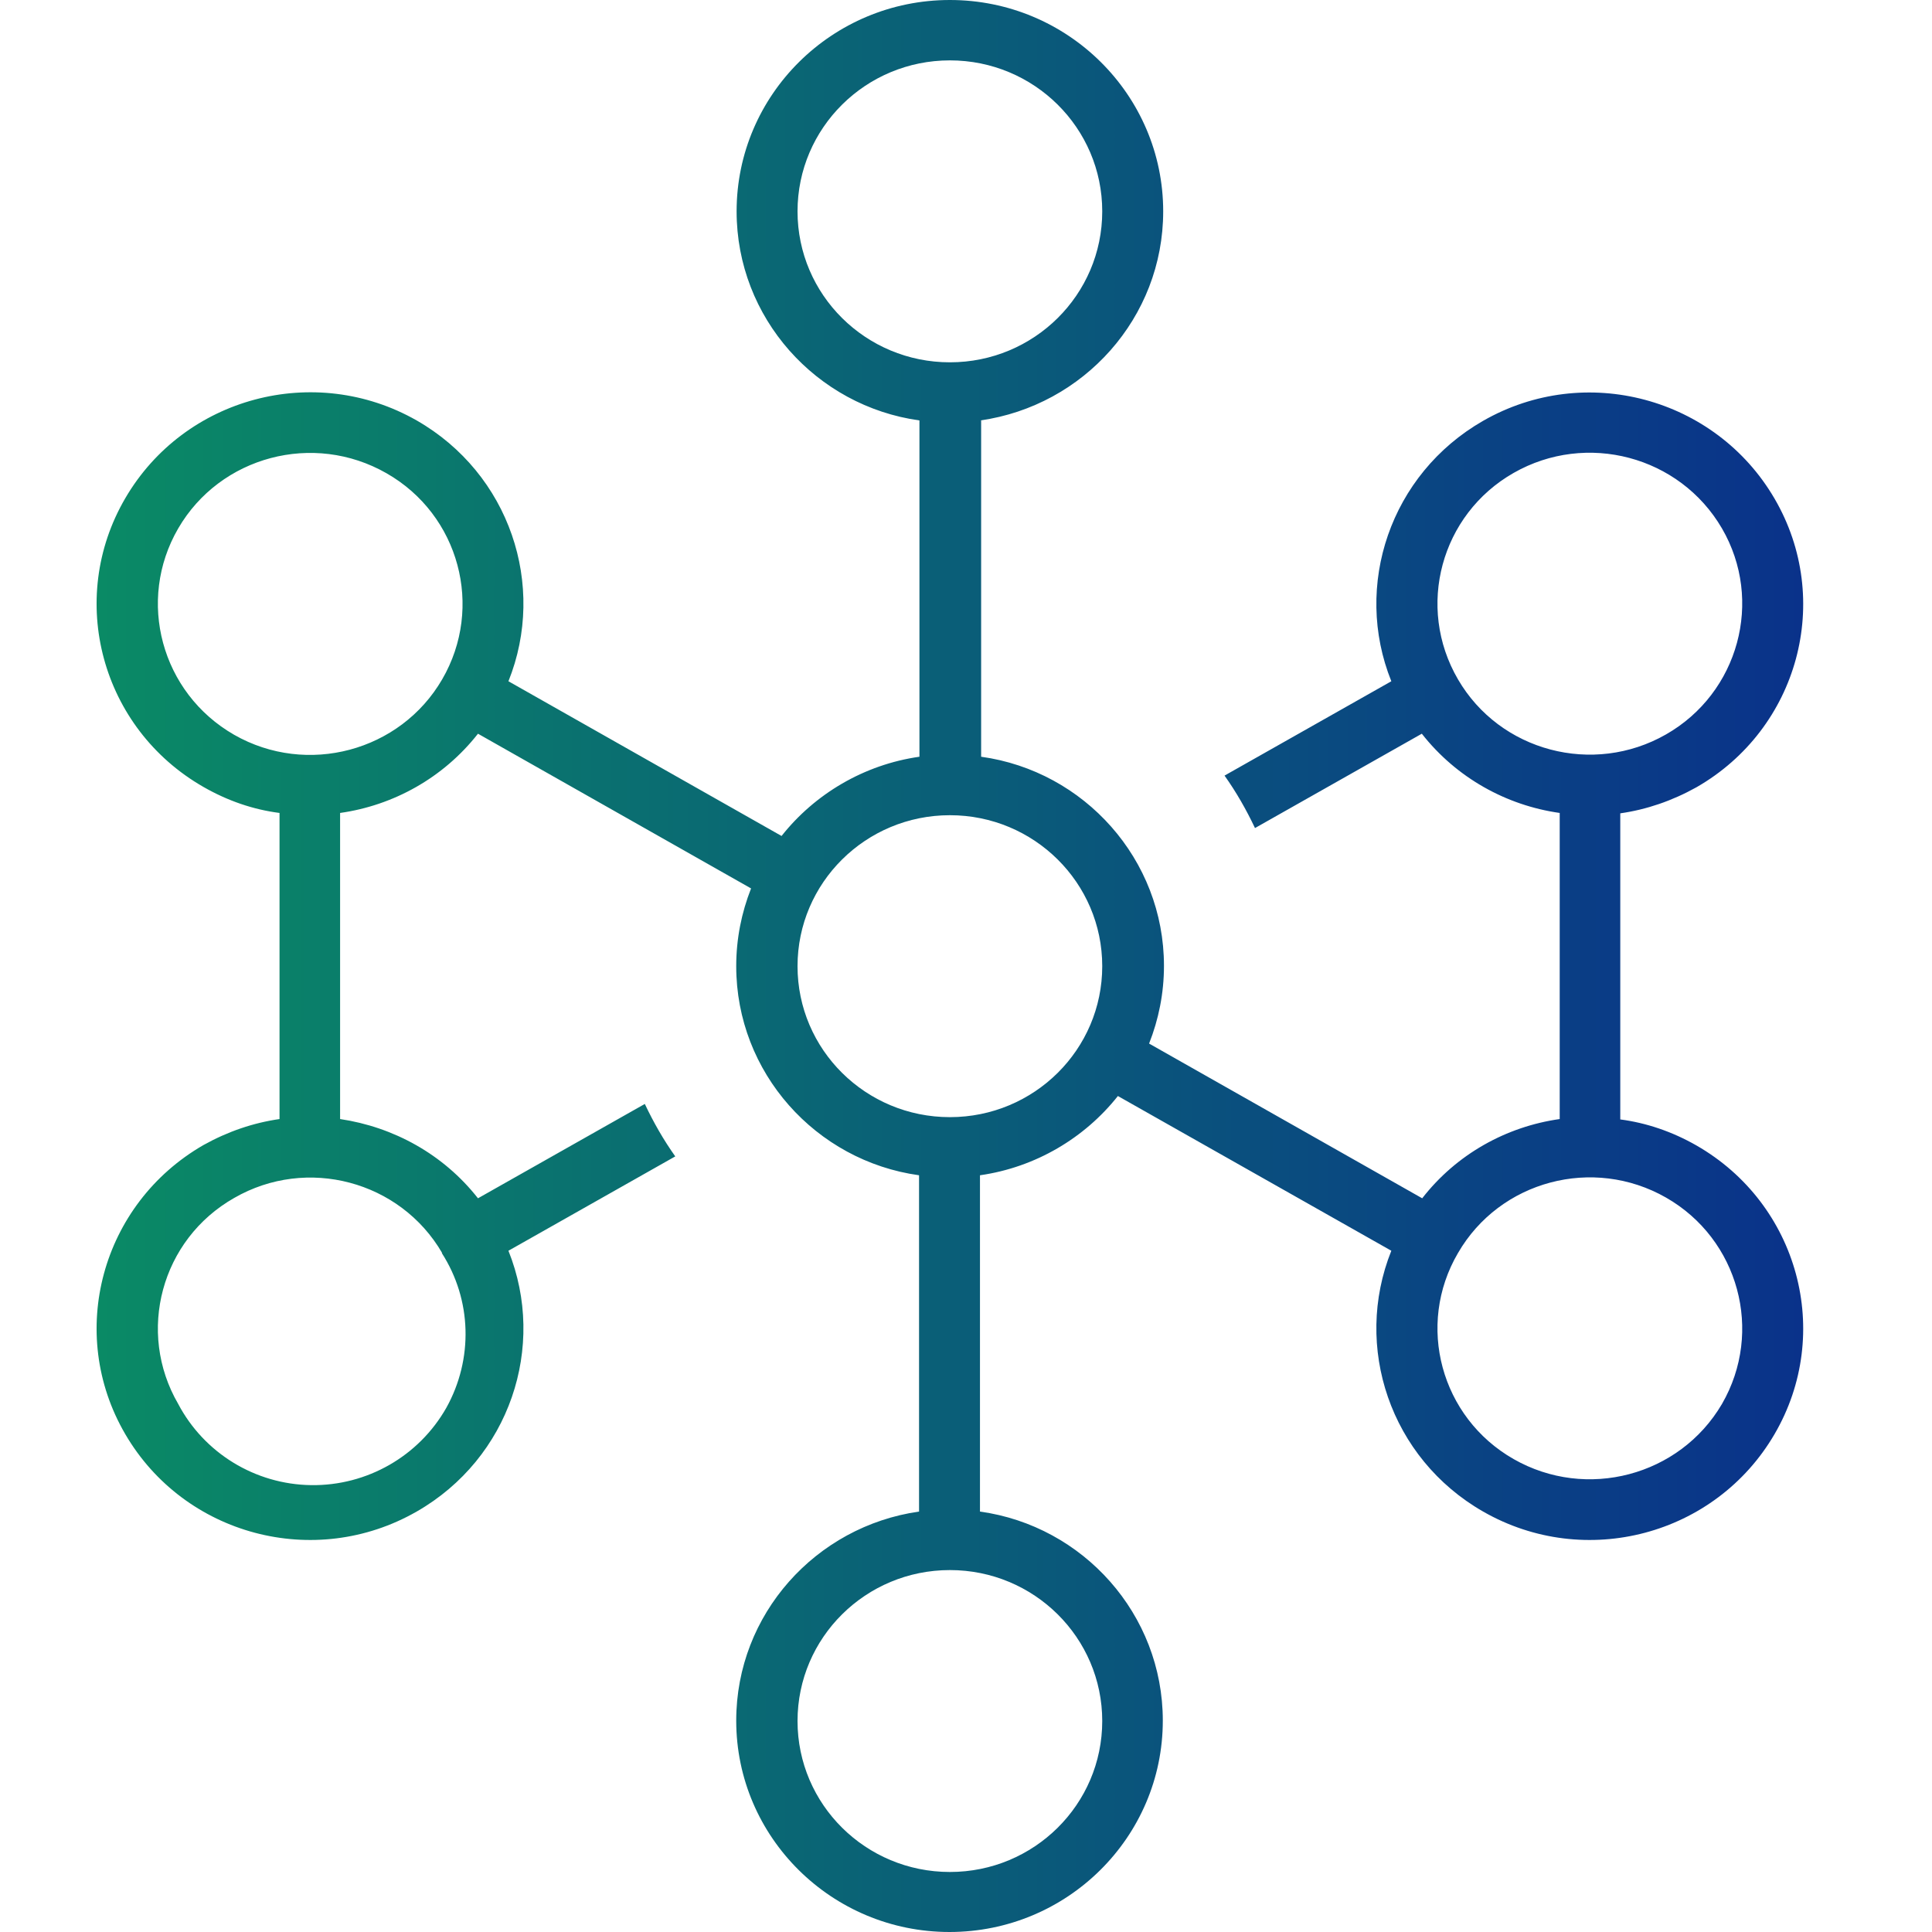<svg width="60" height="60" viewBox="0 0 60 60" fill="none" xmlns="http://www.w3.org/2000/svg">
<path d="M24.768 6.564C24.768 3.973 26.886 1.875 29.5 1.875C32.114 1.875 34.231 3.973 34.231 6.564C34.231 9.154 32.114 11.252 29.5 11.252C26.886 11.252 24.768 9.154 24.768 6.564ZM30.446 13.057C33.652 12.6 36.124 9.869 36.124 6.564C36.124 2.942 33.155 0 29.5 0C25.845 0 22.876 2.942 22.876 6.564C22.876 9.869 25.348 12.612 28.554 13.057V23.501C26.827 23.747 25.301 24.661 24.272 25.962L15.79 21.157C16.985 18.179 15.826 14.71 12.94 13.057C9.77 11.252 5.724 12.331 3.891 15.472C2.057 18.613 3.146 22.622 6.316 24.438C7.073 24.872 7.865 25.142 8.681 25.247V34.753C7.865 34.87 7.073 35.14 6.316 35.562C3.146 37.39 2.057 41.399 3.891 44.54C5.724 47.681 9.77 48.76 12.94 46.943C15.826 45.29 16.985 41.821 15.79 38.843L20.971 35.913C20.605 35.398 20.297 34.858 20.025 34.284L14.844 37.214C13.768 35.843 12.218 34.999 10.562 34.753V25.247C12.218 25.013 13.768 24.157 14.844 22.786L23.325 27.591C23.03 28.341 22.864 29.15 22.864 30.006C22.864 33.311 25.336 36.054 28.542 36.499V46.943C25.336 47.4 22.864 50.131 22.864 53.436C22.864 57.058 25.833 60 29.488 60C33.143 60 36.112 57.058 36.112 53.436C36.112 50.131 33.64 47.388 30.434 46.943V36.499C32.161 36.253 33.687 35.339 34.717 34.038L43.209 38.843C42.015 41.821 43.174 45.29 46.06 46.943C49.23 48.76 53.276 47.681 55.109 44.54C56.943 41.399 55.854 37.39 52.684 35.573C51.927 35.14 51.123 34.87 50.319 34.765V25.259C51.135 25.142 51.927 24.872 52.684 24.45C55.854 22.633 56.943 18.625 55.109 15.483C53.276 12.342 49.23 11.252 46.06 13.069C43.174 14.722 42.015 18.191 43.209 21.157L38.029 24.087C38.395 24.602 38.703 25.142 38.975 25.716L44.156 22.786C45.232 24.157 46.782 25.013 48.438 25.247V34.753C46.782 34.987 45.232 35.843 44.168 37.214L35.686 32.409C35.982 31.659 36.148 30.85 36.148 29.994C36.148 26.689 33.675 23.946 30.47 23.501V13.057H30.446ZM47.007 14.687C49.266 13.397 52.164 14.159 53.477 16.41C54.778 18.648 53.997 21.52 51.738 22.809C49.479 24.099 46.581 23.337 45.279 21.098C43.967 18.847 44.747 15.976 47.007 14.687ZM5.535 16.41C6.836 14.171 9.734 13.397 12.005 14.698C14.265 15.988 15.034 18.859 13.732 21.098C12.431 23.337 9.533 24.11 7.274 22.821C5.003 21.52 4.234 18.648 5.535 16.41ZM24.768 53.448C24.768 50.858 26.886 48.76 29.5 48.76C32.114 48.76 34.231 50.858 34.231 53.448C34.231 56.038 32.114 58.136 29.5 58.136C26.886 58.136 24.768 56.038 24.768 53.448ZM13.72 38.914C14.655 40.367 14.702 42.208 13.862 43.719C13.011 45.22 11.402 46.146 9.663 46.122C7.924 46.099 6.339 45.126 5.535 43.602C4.234 41.364 5.003 38.492 7.274 37.203C9.533 35.901 12.431 36.675 13.732 38.914H13.72ZM47.007 45.313C44.747 44.024 43.967 41.153 45.279 38.914C46.581 36.663 49.479 35.901 51.738 37.191C53.997 38.48 54.778 41.352 53.477 43.602C52.164 45.841 49.266 46.603 47.007 45.313ZM29.5 25.317C32.114 25.317 34.231 27.416 34.231 30.006C34.231 32.596 32.114 34.694 29.5 34.694C26.886 34.694 24.768 32.596 24.768 30.006C24.768 27.416 26.886 25.317 29.5 25.317Z" fill="url(#paint0_linear_6422_15)"/>
<defs>
<linearGradient id="paint0_linear_6422_15" x1="3" y1="30" x2="56" y2="30" gradientUnits="userSpaceOnUse">
<stop stop-color="#0A8A65"/>
<stop offset="1" stop-color="#0A328A"/>
</linearGradient>
</defs>
</svg>
